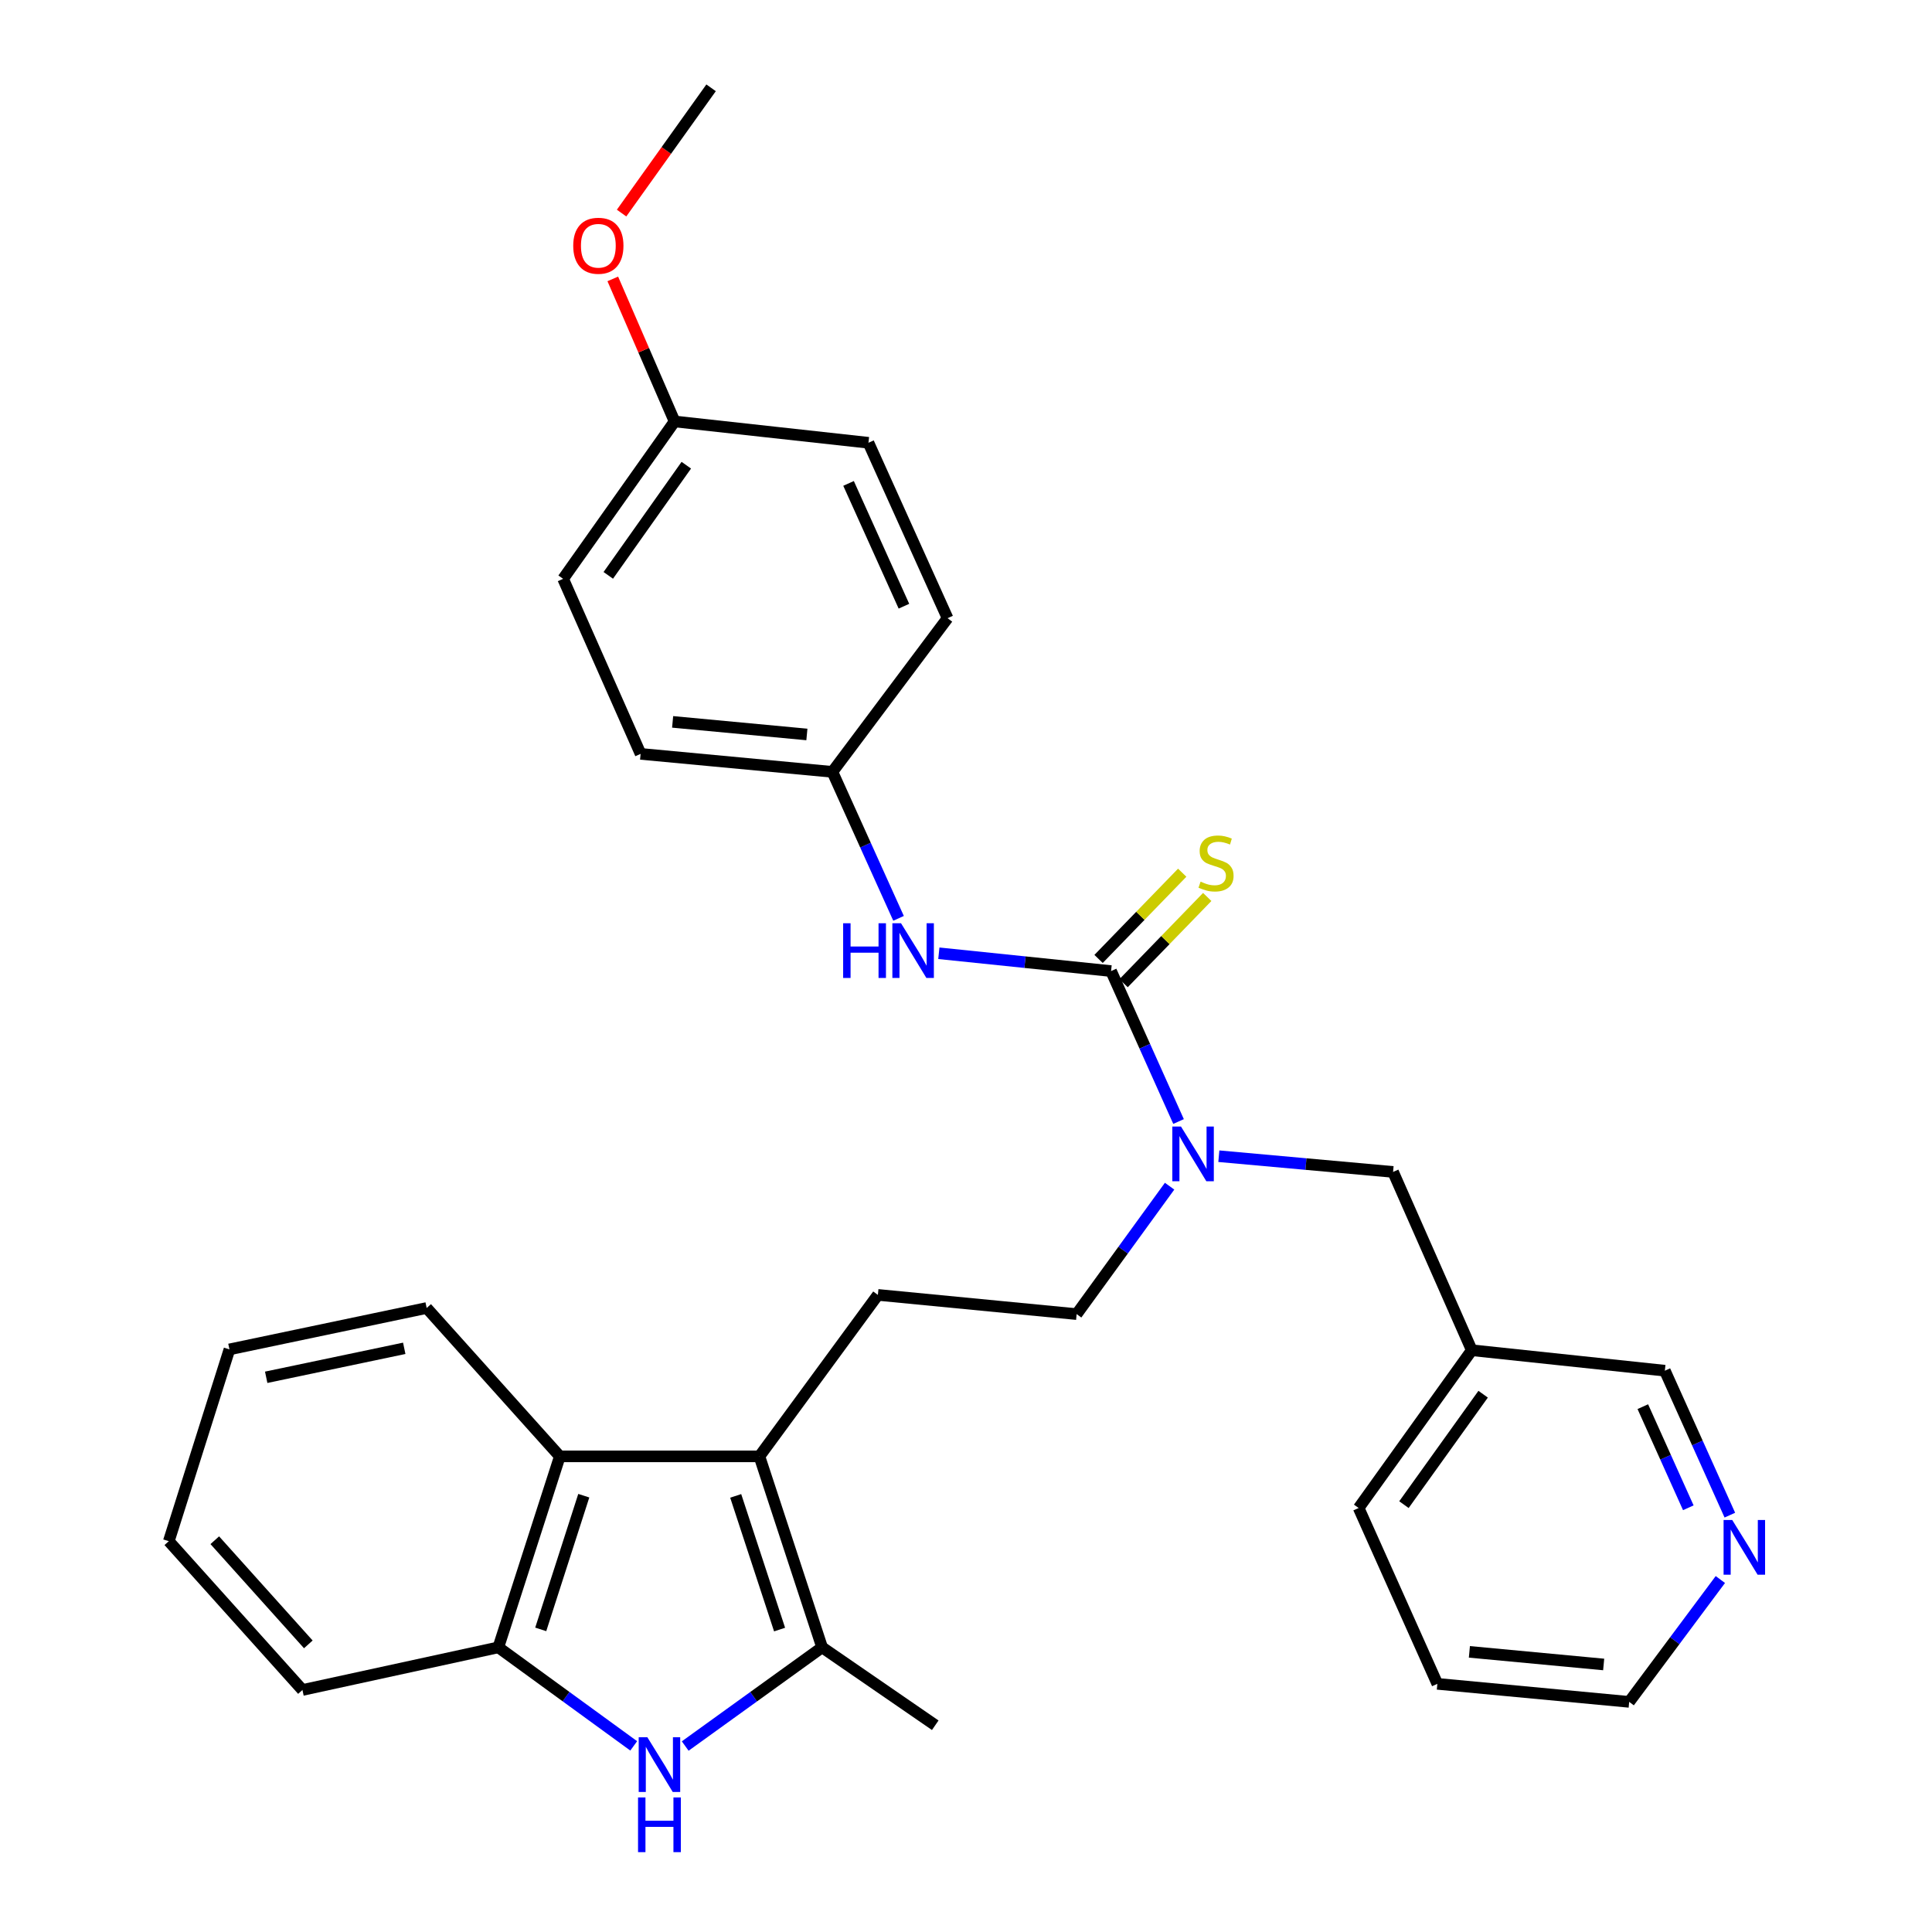 <?xml version='1.0' encoding='iso-8859-1'?>
<svg version='1.1' baseProfile='full'
              xmlns='http://www.w3.org/2000/svg'
                      xmlns:rdkit='http://www.rdkit.org/xml'
                      xmlns:xlink='http://www.w3.org/1999/xlink'
                  xml:space='preserve'
width='1000px' height='1000px' viewBox='0 0 1000 1000'>
<!-- END OF HEADER -->
<rect style='opacity:1.0;fill:#FFFFFF;stroke:none' width='1000' height='1000' x='0' y='0'> </rect>
<path class='bond-1' d='M 393.07,753.814 L 425.519,852.666' style='fill:none;fill-rule:evenodd;stroke:#000000;stroke-width:6px;stroke-linecap:butt;stroke-linejoin:miter;stroke-opacity:1' />
<path class='bond-1' d='M 380.798,774.268 L 403.513,843.464' style='fill:none;fill-rule:evenodd;stroke:#000000;stroke-width:6px;stroke-linecap:butt;stroke-linejoin:miter;stroke-opacity:1' />
<path class='bond-3' d='M 393.07,753.814 L 289.768,753.814' style='fill:none;fill-rule:evenodd;stroke:#000000;stroke-width:6px;stroke-linecap:butt;stroke-linejoin:miter;stroke-opacity:1' />
<path class='bond-7' d='M 393.07,753.814 L 454.391,670.235' style='fill:none;fill-rule:evenodd;stroke:#000000;stroke-width:6px;stroke-linecap:butt;stroke-linejoin:miter;stroke-opacity:1' />
<path class='bond-0' d='M 354.663,903.744 L 390.091,878.205' style='fill:none;fill-rule:evenodd;stroke:#0000FF;stroke-width:6px;stroke-linecap:butt;stroke-linejoin:miter;stroke-opacity:1' />
<path class='bond-0' d='M 390.091,878.205 L 425.519,852.666' style='fill:none;fill-rule:evenodd;stroke:#000000;stroke-width:6px;stroke-linecap:butt;stroke-linejoin:miter;stroke-opacity:1' />
<path class='bond-30' d='M 328.01,903.663 L 292.975,878.165' style='fill:none;fill-rule:evenodd;stroke:#0000FF;stroke-width:6px;stroke-linecap:butt;stroke-linejoin:miter;stroke-opacity:1' />
<path class='bond-30' d='M 292.975,878.165 L 257.94,852.666' style='fill:none;fill-rule:evenodd;stroke:#000000;stroke-width:6px;stroke-linecap:butt;stroke-linejoin:miter;stroke-opacity:1' />
<path class='bond-15' d='M 425.519,852.666 L 484.085,892.983' style='fill:none;fill-rule:evenodd;stroke:#000000;stroke-width:6px;stroke-linecap:butt;stroke-linejoin:miter;stroke-opacity:1' />
<path class='bond-2' d='M 575.09,502.625 L 592.554,541.56' style='fill:none;fill-rule:evenodd;stroke:#000000;stroke-width:6px;stroke-linecap:butt;stroke-linejoin:miter;stroke-opacity:1' />
<path class='bond-2' d='M 592.554,541.56 L 610.017,580.496' style='fill:none;fill-rule:evenodd;stroke:#0000FF;stroke-width:6px;stroke-linecap:butt;stroke-linejoin:miter;stroke-opacity:1' />
<path class='bond-6' d='M 575.09,502.625 L 530.518,498.017' style='fill:none;fill-rule:evenodd;stroke:#000000;stroke-width:6px;stroke-linecap:butt;stroke-linejoin:miter;stroke-opacity:1' />
<path class='bond-6' d='M 530.518,498.017 L 485.946,493.409' style='fill:none;fill-rule:evenodd;stroke:#0000FF;stroke-width:6px;stroke-linecap:butt;stroke-linejoin:miter;stroke-opacity:1' />
<path class='bond-8' d='M 581.564,508.905 L 603.212,486.586' style='fill:none;fill-rule:evenodd;stroke:#000000;stroke-width:6px;stroke-linecap:butt;stroke-linejoin:miter;stroke-opacity:1' />
<path class='bond-8' d='M 603.212,486.586 L 624.86,464.267' style='fill:none;fill-rule:evenodd;stroke:#CCCC00;stroke-width:6px;stroke-linecap:butt;stroke-linejoin:miter;stroke-opacity:1' />
<path class='bond-8' d='M 568.616,496.346 L 590.264,474.027' style='fill:none;fill-rule:evenodd;stroke:#000000;stroke-width:6px;stroke-linecap:butt;stroke-linejoin:miter;stroke-opacity:1' />
<path class='bond-8' d='M 590.264,474.027 L 611.912,451.708' style='fill:none;fill-rule:evenodd;stroke:#CCCC00;stroke-width:6px;stroke-linecap:butt;stroke-linejoin:miter;stroke-opacity:1' />
<path class='bond-4' d='M 289.768,753.814 L 257.94,852.666' style='fill:none;fill-rule:evenodd;stroke:#000000;stroke-width:6px;stroke-linecap:butt;stroke-linejoin:miter;stroke-opacity:1' />
<path class='bond-4' d='M 302.164,774.171 L 279.885,843.367' style='fill:none;fill-rule:evenodd;stroke:#000000;stroke-width:6px;stroke-linecap:butt;stroke-linejoin:miter;stroke-opacity:1' />
<path class='bond-21' d='M 289.768,753.814 L 220.84,677.019' style='fill:none;fill-rule:evenodd;stroke:#000000;stroke-width:6px;stroke-linecap:butt;stroke-linejoin:miter;stroke-opacity:1' />
<path class='bond-23' d='M 257.94,852.666 L 156.542,874.734' style='fill:none;fill-rule:evenodd;stroke:#000000;stroke-width:6px;stroke-linecap:butt;stroke-linejoin:miter;stroke-opacity:1' />
<path class='bond-5' d='M 605.381,613.971 L 581.326,647.079' style='fill:none;fill-rule:evenodd;stroke:#0000FF;stroke-width:6px;stroke-linecap:butt;stroke-linejoin:miter;stroke-opacity:1' />
<path class='bond-5' d='M 581.326,647.079 L 557.272,680.186' style='fill:none;fill-rule:evenodd;stroke:#000000;stroke-width:6px;stroke-linecap:butt;stroke-linejoin:miter;stroke-opacity:1' />
<path class='bond-9' d='M 630.87,598.452 L 675.962,602.52' style='fill:none;fill-rule:evenodd;stroke:#0000FF;stroke-width:6px;stroke-linecap:butt;stroke-linejoin:miter;stroke-opacity:1' />
<path class='bond-9' d='M 675.962,602.52 L 721.053,606.588' style='fill:none;fill-rule:evenodd;stroke:#000000;stroke-width:6px;stroke-linecap:butt;stroke-linejoin:miter;stroke-opacity:1' />
<path class='bond-13' d='M 465.09,475.335 L 447.97,437.424' style='fill:none;fill-rule:evenodd;stroke:#0000FF;stroke-width:6px;stroke-linecap:butt;stroke-linejoin:miter;stroke-opacity:1' />
<path class='bond-13' d='M 447.97,437.424 L 430.851,399.514' style='fill:none;fill-rule:evenodd;stroke:#000000;stroke-width:6px;stroke-linecap:butt;stroke-linejoin:miter;stroke-opacity:1' />
<path class='bond-10' d='M 454.391,670.235 L 557.272,680.186' style='fill:none;fill-rule:evenodd;stroke:#000000;stroke-width:6px;stroke-linecap:butt;stroke-linejoin:miter;stroke-opacity:1' />
<path class='bond-12' d='M 721.053,606.588 L 761.791,698.876' style='fill:none;fill-rule:evenodd;stroke:#000000;stroke-width:6px;stroke-linecap:butt;stroke-linejoin:miter;stroke-opacity:1' />
<path class='bond-11' d='M 895.365,784.239 L 878.545,746.854' style='fill:none;fill-rule:evenodd;stroke:#0000FF;stroke-width:6px;stroke-linecap:butt;stroke-linejoin:miter;stroke-opacity:1' />
<path class='bond-11' d='M 878.545,746.854 L 861.725,709.469' style='fill:none;fill-rule:evenodd;stroke:#000000;stroke-width:6px;stroke-linecap:butt;stroke-linejoin:miter;stroke-opacity:1' />
<path class='bond-11' d='M 873.868,780.424 L 862.095,754.255' style='fill:none;fill-rule:evenodd;stroke:#0000FF;stroke-width:6px;stroke-linecap:butt;stroke-linejoin:miter;stroke-opacity:1' />
<path class='bond-11' d='M 862.095,754.255 L 850.321,728.086' style='fill:none;fill-rule:evenodd;stroke:#000000;stroke-width:6px;stroke-linecap:butt;stroke-linejoin:miter;stroke-opacity:1' />
<path class='bond-32' d='M 890.454,817.559 L 866.86,849.223' style='fill:none;fill-rule:evenodd;stroke:#0000FF;stroke-width:6px;stroke-linecap:butt;stroke-linejoin:miter;stroke-opacity:1' />
<path class='bond-32' d='M 866.86,849.223 L 843.265,880.887' style='fill:none;fill-rule:evenodd;stroke:#000000;stroke-width:6px;stroke-linecap:butt;stroke-linejoin:miter;stroke-opacity:1' />
<path class='bond-20' d='M 761.791,698.876 L 861.725,709.469' style='fill:none;fill-rule:evenodd;stroke:#000000;stroke-width:6px;stroke-linecap:butt;stroke-linejoin:miter;stroke-opacity:1' />
<path class='bond-25' d='M 761.791,698.876 L 703.235,780.541' style='fill:none;fill-rule:evenodd;stroke:#000000;stroke-width:6px;stroke-linecap:butt;stroke-linejoin:miter;stroke-opacity:1' />
<path class='bond-25' d='M 767.667,721.637 L 726.678,778.803' style='fill:none;fill-rule:evenodd;stroke:#000000;stroke-width:6px;stroke-linecap:butt;stroke-linejoin:miter;stroke-opacity:1' />
<path class='bond-16' d='M 430.851,399.514 L 490.459,319.973' style='fill:none;fill-rule:evenodd;stroke:#000000;stroke-width:6px;stroke-linecap:butt;stroke-linejoin:miter;stroke-opacity:1' />
<path class='bond-17' d='M 430.851,399.514 L 331.578,390.204' style='fill:none;fill-rule:evenodd;stroke:#000000;stroke-width:6px;stroke-linecap:butt;stroke-linejoin:miter;stroke-opacity:1' />
<path class='bond-17' d='M 417.644,380.158 L 348.153,373.641' style='fill:none;fill-rule:evenodd;stroke:#000000;stroke-width:6px;stroke-linecap:butt;stroke-linejoin:miter;stroke-opacity:1' />
<path class='bond-14' d='M 349.166,218.145 L 291.472,299.6' style='fill:none;fill-rule:evenodd;stroke:#000000;stroke-width:6px;stroke-linecap:butt;stroke-linejoin:miter;stroke-opacity:1' />
<path class='bond-14' d='M 355.232,240.789 L 314.846,297.808' style='fill:none;fill-rule:evenodd;stroke:#000000;stroke-width:6px;stroke-linecap:butt;stroke-linejoin:miter;stroke-opacity:1' />
<path class='bond-22' d='M 349.166,218.145 L 333.171,181.253' style='fill:none;fill-rule:evenodd;stroke:#000000;stroke-width:6px;stroke-linecap:butt;stroke-linejoin:miter;stroke-opacity:1' />
<path class='bond-22' d='M 333.171,181.253 L 317.176,144.36' style='fill:none;fill-rule:evenodd;stroke:#FF0000;stroke-width:6px;stroke-linecap:butt;stroke-linejoin:miter;stroke-opacity:1' />
<path class='bond-33' d='M 349.166,218.145 L 449.511,229.179' style='fill:none;fill-rule:evenodd;stroke:#000000;stroke-width:6px;stroke-linecap:butt;stroke-linejoin:miter;stroke-opacity:1' />
<path class='bond-19' d='M 490.459,319.973 L 449.511,229.179' style='fill:none;fill-rule:evenodd;stroke:#000000;stroke-width:6px;stroke-linecap:butt;stroke-linejoin:miter;stroke-opacity:1' />
<path class='bond-19' d='M 467.873,313.77 L 439.209,250.214' style='fill:none;fill-rule:evenodd;stroke:#000000;stroke-width:6px;stroke-linecap:butt;stroke-linejoin:miter;stroke-opacity:1' />
<path class='bond-18' d='M 331.578,390.204 L 291.472,299.6' style='fill:none;fill-rule:evenodd;stroke:#000000;stroke-width:6px;stroke-linecap:butt;stroke-linejoin:miter;stroke-opacity:1' />
<path class='bond-28' d='M 220.84,677.019 L 118.761,698.445' style='fill:none;fill-rule:evenodd;stroke:#000000;stroke-width:6px;stroke-linecap:butt;stroke-linejoin:miter;stroke-opacity:1' />
<path class='bond-28' d='M 209.234,697.887 L 137.779,712.885' style='fill:none;fill-rule:evenodd;stroke:#000000;stroke-width:6px;stroke-linecap:butt;stroke-linejoin:miter;stroke-opacity:1' />
<path class='bond-26' d='M 321.727,110.29 L 344.891,77.873' style='fill:none;fill-rule:evenodd;stroke:#FF0000;stroke-width:6px;stroke-linecap:butt;stroke-linejoin:miter;stroke-opacity:1' />
<path class='bond-26' d='M 344.891,77.873 L 368.056,45.455' style='fill:none;fill-rule:evenodd;stroke:#000000;stroke-width:6px;stroke-linecap:butt;stroke-linejoin:miter;stroke-opacity:1' />
<path class='bond-31' d='M 156.542,874.734 L 87.374,797.718' style='fill:none;fill-rule:evenodd;stroke:#000000;stroke-width:6px;stroke-linecap:butt;stroke-linejoin:miter;stroke-opacity:1' />
<path class='bond-31' d='M 159.588,851.128 L 111.17,797.217' style='fill:none;fill-rule:evenodd;stroke:#000000;stroke-width:6px;stroke-linecap:butt;stroke-linejoin:miter;stroke-opacity:1' />
<path class='bond-24' d='M 843.265,880.887 L 743.972,871.557' style='fill:none;fill-rule:evenodd;stroke:#000000;stroke-width:6px;stroke-linecap:butt;stroke-linejoin:miter;stroke-opacity:1' />
<path class='bond-24' d='M 830.059,861.528 L 760.554,854.997' style='fill:none;fill-rule:evenodd;stroke:#000000;stroke-width:6px;stroke-linecap:butt;stroke-linejoin:miter;stroke-opacity:1' />
<path class='bond-27' d='M 703.235,780.541 L 743.972,871.557' style='fill:none;fill-rule:evenodd;stroke:#000000;stroke-width:6px;stroke-linecap:butt;stroke-linejoin:miter;stroke-opacity:1' />
<path class='bond-29' d='M 118.761,698.445 L 87.374,797.718' style='fill:none;fill-rule:evenodd;stroke:#000000;stroke-width:6px;stroke-linecap:butt;stroke-linejoin:miter;stroke-opacity:1' />
<path  class='atom-1' d='M 335.069 899.196
L 344.349 914.196
Q 345.269 915.676, 346.749 918.356
Q 348.229 921.036, 348.309 921.196
L 348.309 899.196
L 352.069 899.196
L 352.069 927.516
L 348.189 927.516
L 338.229 911.116
Q 337.069 909.196, 335.829 906.996
Q 334.629 904.796, 334.269 904.116
L 334.269 927.516
L 330.589 927.516
L 330.589 899.196
L 335.069 899.196
' fill='#0000FF'/>
<path  class='atom-1' d='M 330.249 930.348
L 334.089 930.348
L 334.089 942.388
L 348.569 942.388
L 348.569 930.348
L 352.409 930.348
L 352.409 958.668
L 348.569 958.668
L 348.569 945.588
L 334.089 945.588
L 334.089 958.668
L 330.249 958.668
L 330.249 930.348
' fill='#0000FF'/>
<path  class='atom-6' d='M 611.271 583.088
L 620.551 598.088
Q 621.471 599.568, 622.951 602.248
Q 624.431 604.928, 624.511 605.088
L 624.511 583.088
L 628.271 583.088
L 628.271 611.408
L 624.391 611.408
L 614.431 595.008
Q 613.271 593.088, 612.031 590.888
Q 610.831 588.688, 610.471 588.008
L 610.471 611.408
L 606.791 611.408
L 606.791 583.088
L 611.271 583.088
' fill='#0000FF'/>
<path  class='atom-7' d='M 436.41 477.873
L 440.25 477.873
L 440.25 489.913
L 454.73 489.913
L 454.73 477.873
L 458.57 477.873
L 458.57 506.193
L 454.73 506.193
L 454.73 493.113
L 440.25 493.113
L 440.25 506.193
L 436.41 506.193
L 436.41 477.873
' fill='#0000FF'/>
<path  class='atom-7' d='M 466.37 477.873
L 475.65 492.873
Q 476.57 494.353, 478.05 497.033
Q 479.53 499.713, 479.61 499.873
L 479.61 477.873
L 483.37 477.873
L 483.37 506.193
L 479.49 506.193
L 469.53 489.793
Q 468.37 487.873, 467.13 485.673
Q 465.93 483.473, 465.57 482.793
L 465.57 506.193
L 461.89 506.193
L 461.89 477.873
L 466.37 477.873
' fill='#0000FF'/>
<path  class='atom-9' d='M 621.417 456.335
Q 621.737 456.455, 623.057 457.015
Q 624.377 457.575, 625.817 457.935
Q 627.297 458.255, 628.737 458.255
Q 631.417 458.255, 632.977 456.975
Q 634.537 455.655, 634.537 453.375
Q 634.537 451.815, 633.737 450.855
Q 632.977 449.895, 631.777 449.375
Q 630.577 448.855, 628.577 448.255
Q 626.057 447.495, 624.537 446.775
Q 623.057 446.055, 621.977 444.535
Q 620.937 443.015, 620.937 440.455
Q 620.937 436.895, 623.337 434.695
Q 625.777 432.495, 630.577 432.495
Q 633.857 432.495, 637.577 434.055
L 636.657 437.135
Q 633.257 435.735, 630.697 435.735
Q 627.937 435.735, 626.417 436.895
Q 624.897 438.015, 624.937 439.975
Q 624.937 441.495, 625.697 442.415
Q 626.497 443.335, 627.617 443.855
Q 628.777 444.375, 630.697 444.975
Q 633.257 445.775, 634.777 446.575
Q 636.297 447.375, 637.377 449.015
Q 638.497 450.615, 638.497 453.375
Q 638.497 457.295, 635.857 459.415
Q 633.257 461.495, 628.897 461.495
Q 626.377 461.495, 624.457 460.935
Q 622.577 460.415, 620.337 459.495
L 621.417 456.335
' fill='#CCCC00'/>
<path  class='atom-12' d='M 896.603 786.745
L 905.883 801.745
Q 906.803 803.225, 908.283 805.905
Q 909.763 808.585, 909.843 808.745
L 909.843 786.745
L 913.603 786.745
L 913.603 815.065
L 909.723 815.065
L 899.763 798.665
Q 898.603 796.745, 897.363 794.545
Q 896.163 792.345, 895.803 791.665
L 895.803 815.065
L 892.123 815.065
L 892.123 786.745
L 896.603 786.745
' fill='#0000FF'/>
<path  class='atom-23' d='M 296.701 127.2
Q 296.701 120.4, 300.061 116.6
Q 303.421 112.8, 309.701 112.8
Q 315.981 112.8, 319.341 116.6
Q 322.701 120.4, 322.701 127.2
Q 322.701 134.08, 319.301 138
Q 315.901 141.88, 309.701 141.88
Q 303.461 141.88, 300.061 138
Q 296.701 134.12, 296.701 127.2
M 309.701 138.68
Q 314.021 138.68, 316.341 135.8
Q 318.701 132.88, 318.701 127.2
Q 318.701 121.64, 316.341 118.84
Q 314.021 116, 309.701 116
Q 305.381 116, 303.021 118.8
Q 300.701 121.6, 300.701 127.2
Q 300.701 132.92, 303.021 135.8
Q 305.381 138.68, 309.701 138.68
' fill='#FF0000'/>
</svg>
